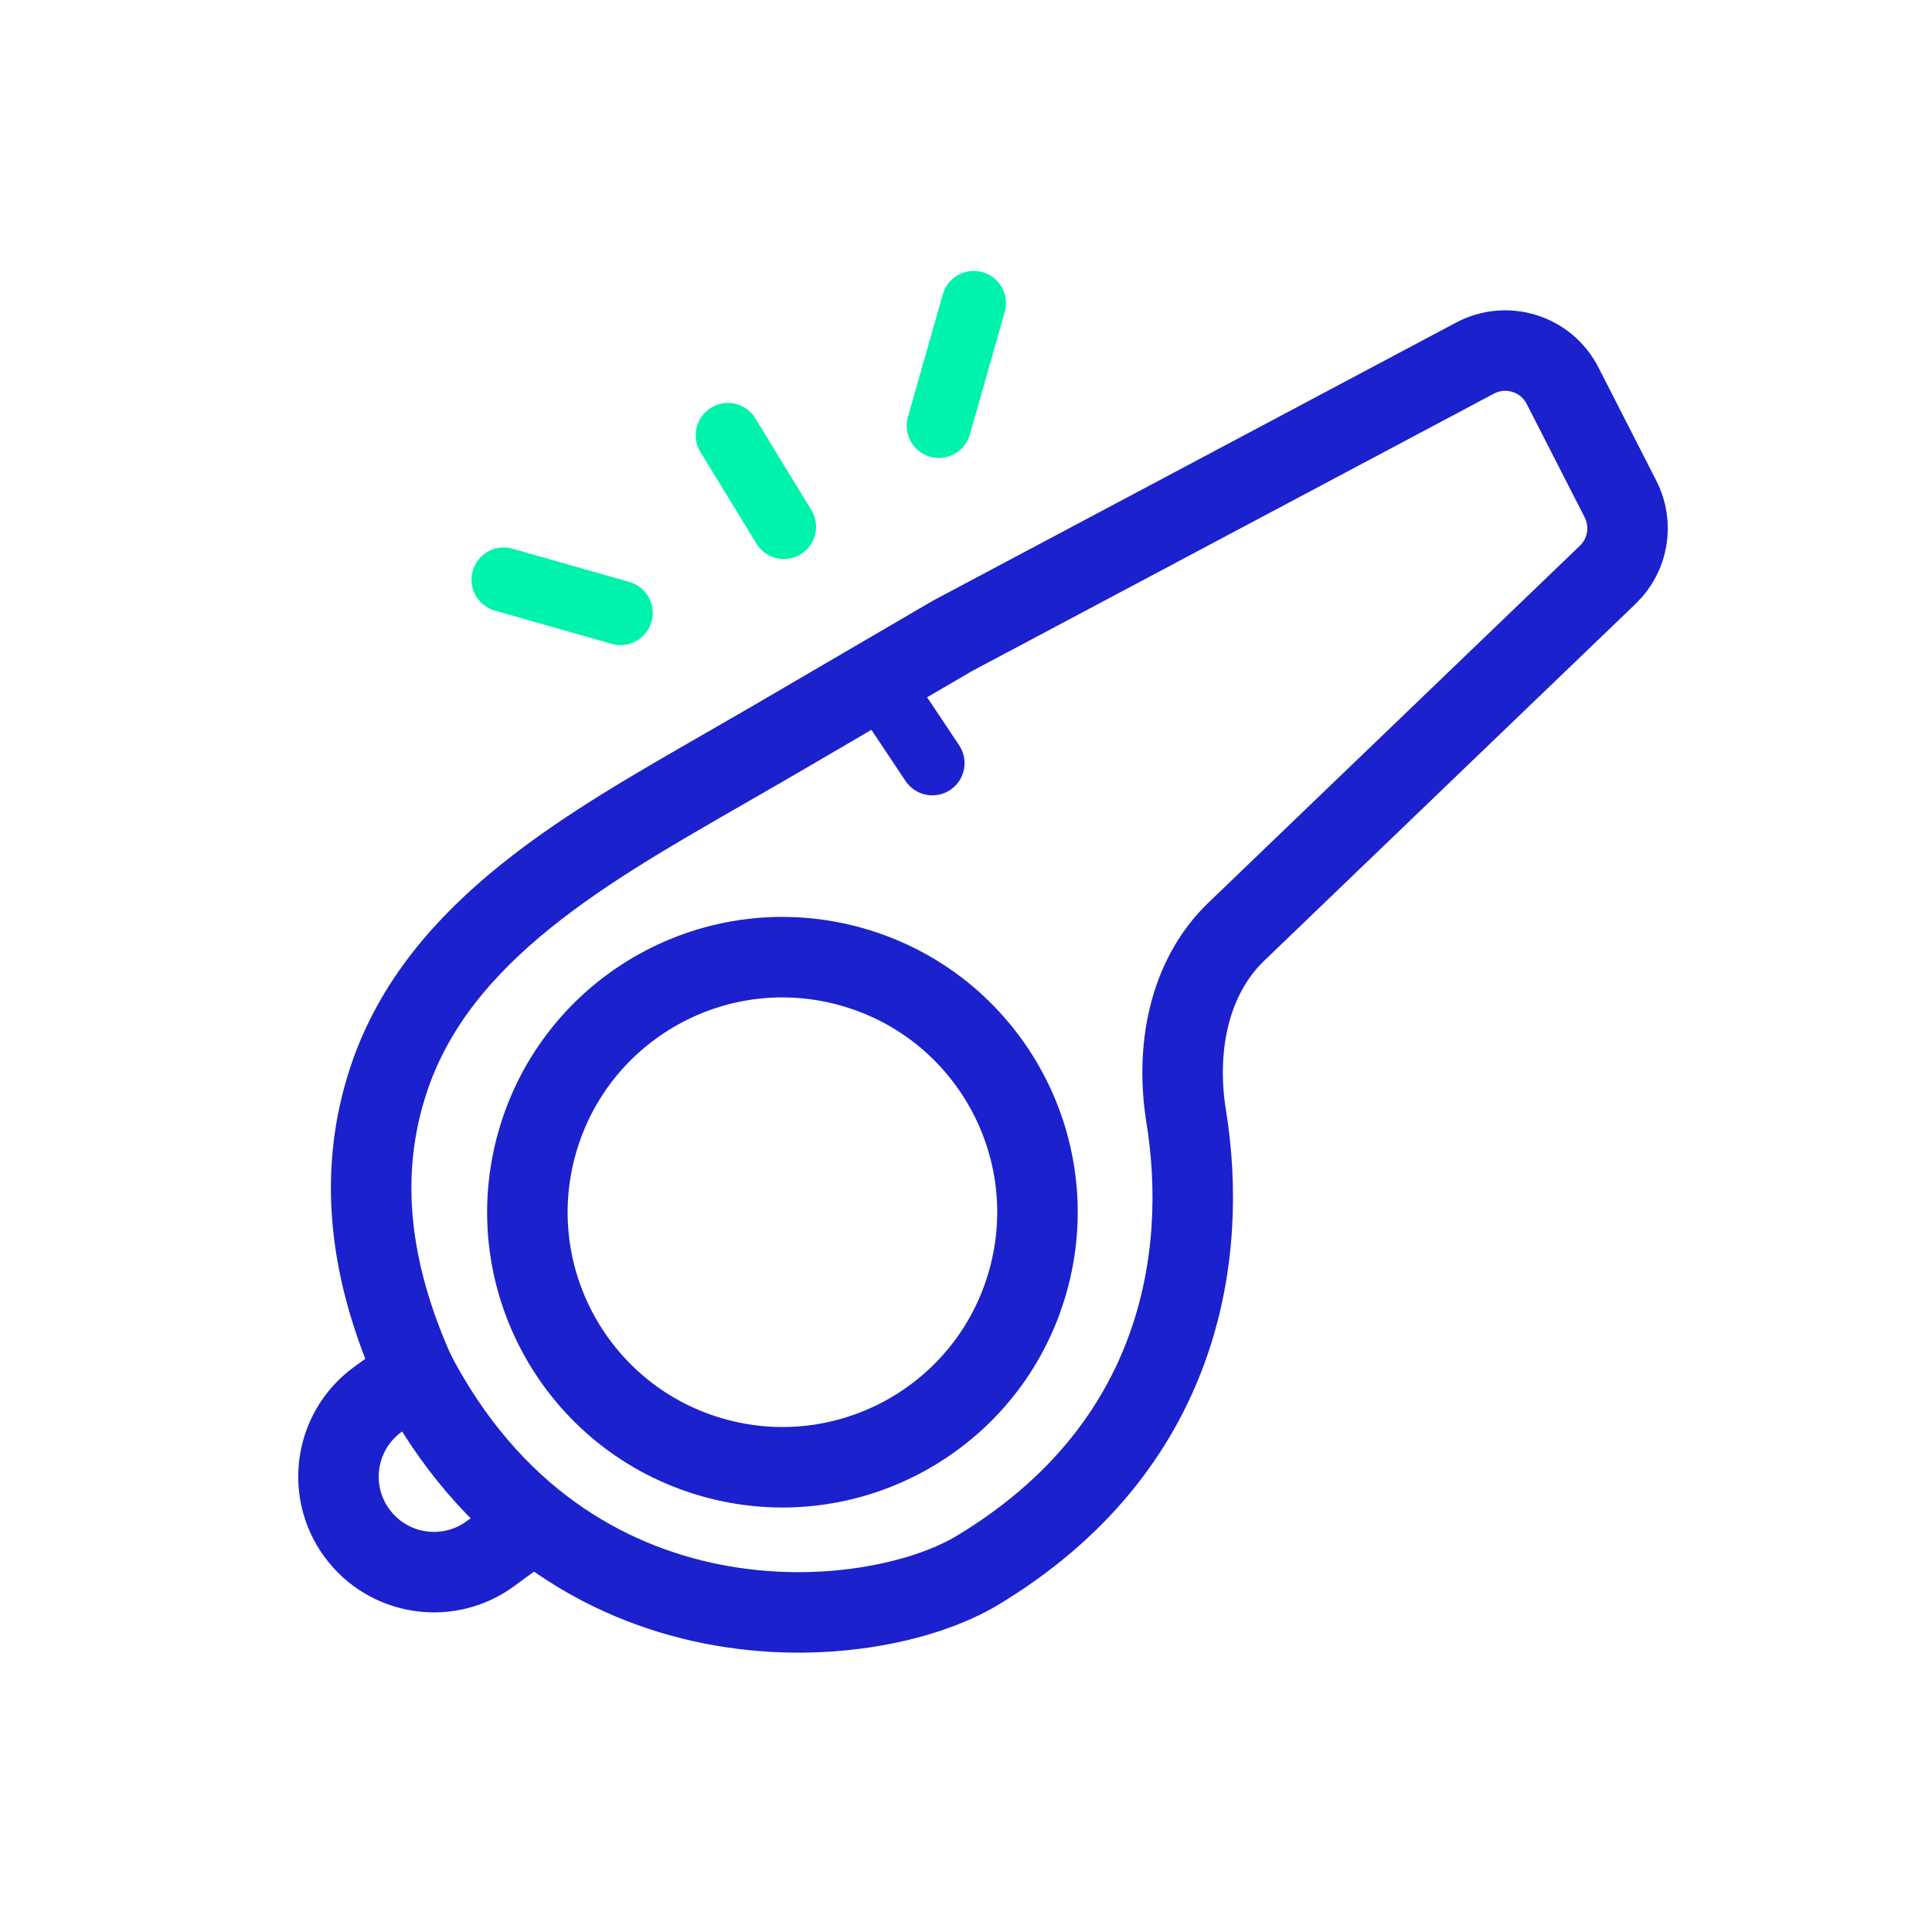 <svg width="120" height="120" viewBox="0 0 120 120" fill="none" xmlns="http://www.w3.org/2000/svg">
<rect width="120" height="120" fill="white"/>
<path d="M25.765 85.262L23.483 86.909C20.709 88.912 20.2 92.84 22.373 95.484V95.484C24.372 97.915 27.922 98.362 30.46 96.501L32.871 94.734" stroke="#1B21CC" stroke-width="5" stroke-linecap="round" stroke-linejoin="round"/>
<path d="M76.796 57.863L99.862 35.699C101.134 34.477 101.455 32.566 100.652 30.995L98.604 26.988L97.054 23.955C96.038 21.965 93.588 21.195 91.615 22.243L59.174 39.487L47.889 46.078L45.088 47.693C36.662 52.551 27.299 57.715 24.181 66.927C22.124 73.003 23.016 79.137 25.759 85.261C35.158 103.227 54.069 101.527 60.684 97.552C73.426 89.895 75.062 77.898 73.677 69.347C73.008 65.222 73.783 60.759 76.796 57.863Z" stroke="#1B21CC" stroke-width="5"/>
<circle cx="48.598" cy="75.293" r="15.838" transform="rotate(15.885 48.598 75.293)" stroke="#1B21CC" stroke-width="5"/>
<path d="M60.484 18.828L58.316 26.445M45.212 27.029L48.688 32.723M31.287 36.004L38.541 38.069" stroke="#00F3AD" stroke-width="4" stroke-linecap="round" stroke-linejoin="round"/>
<path d="M54.777 42.702L57.909 47.4" stroke="#1B21CC" stroke-width="4" stroke-linecap="round" stroke-linejoin="round"/>
</svg>
